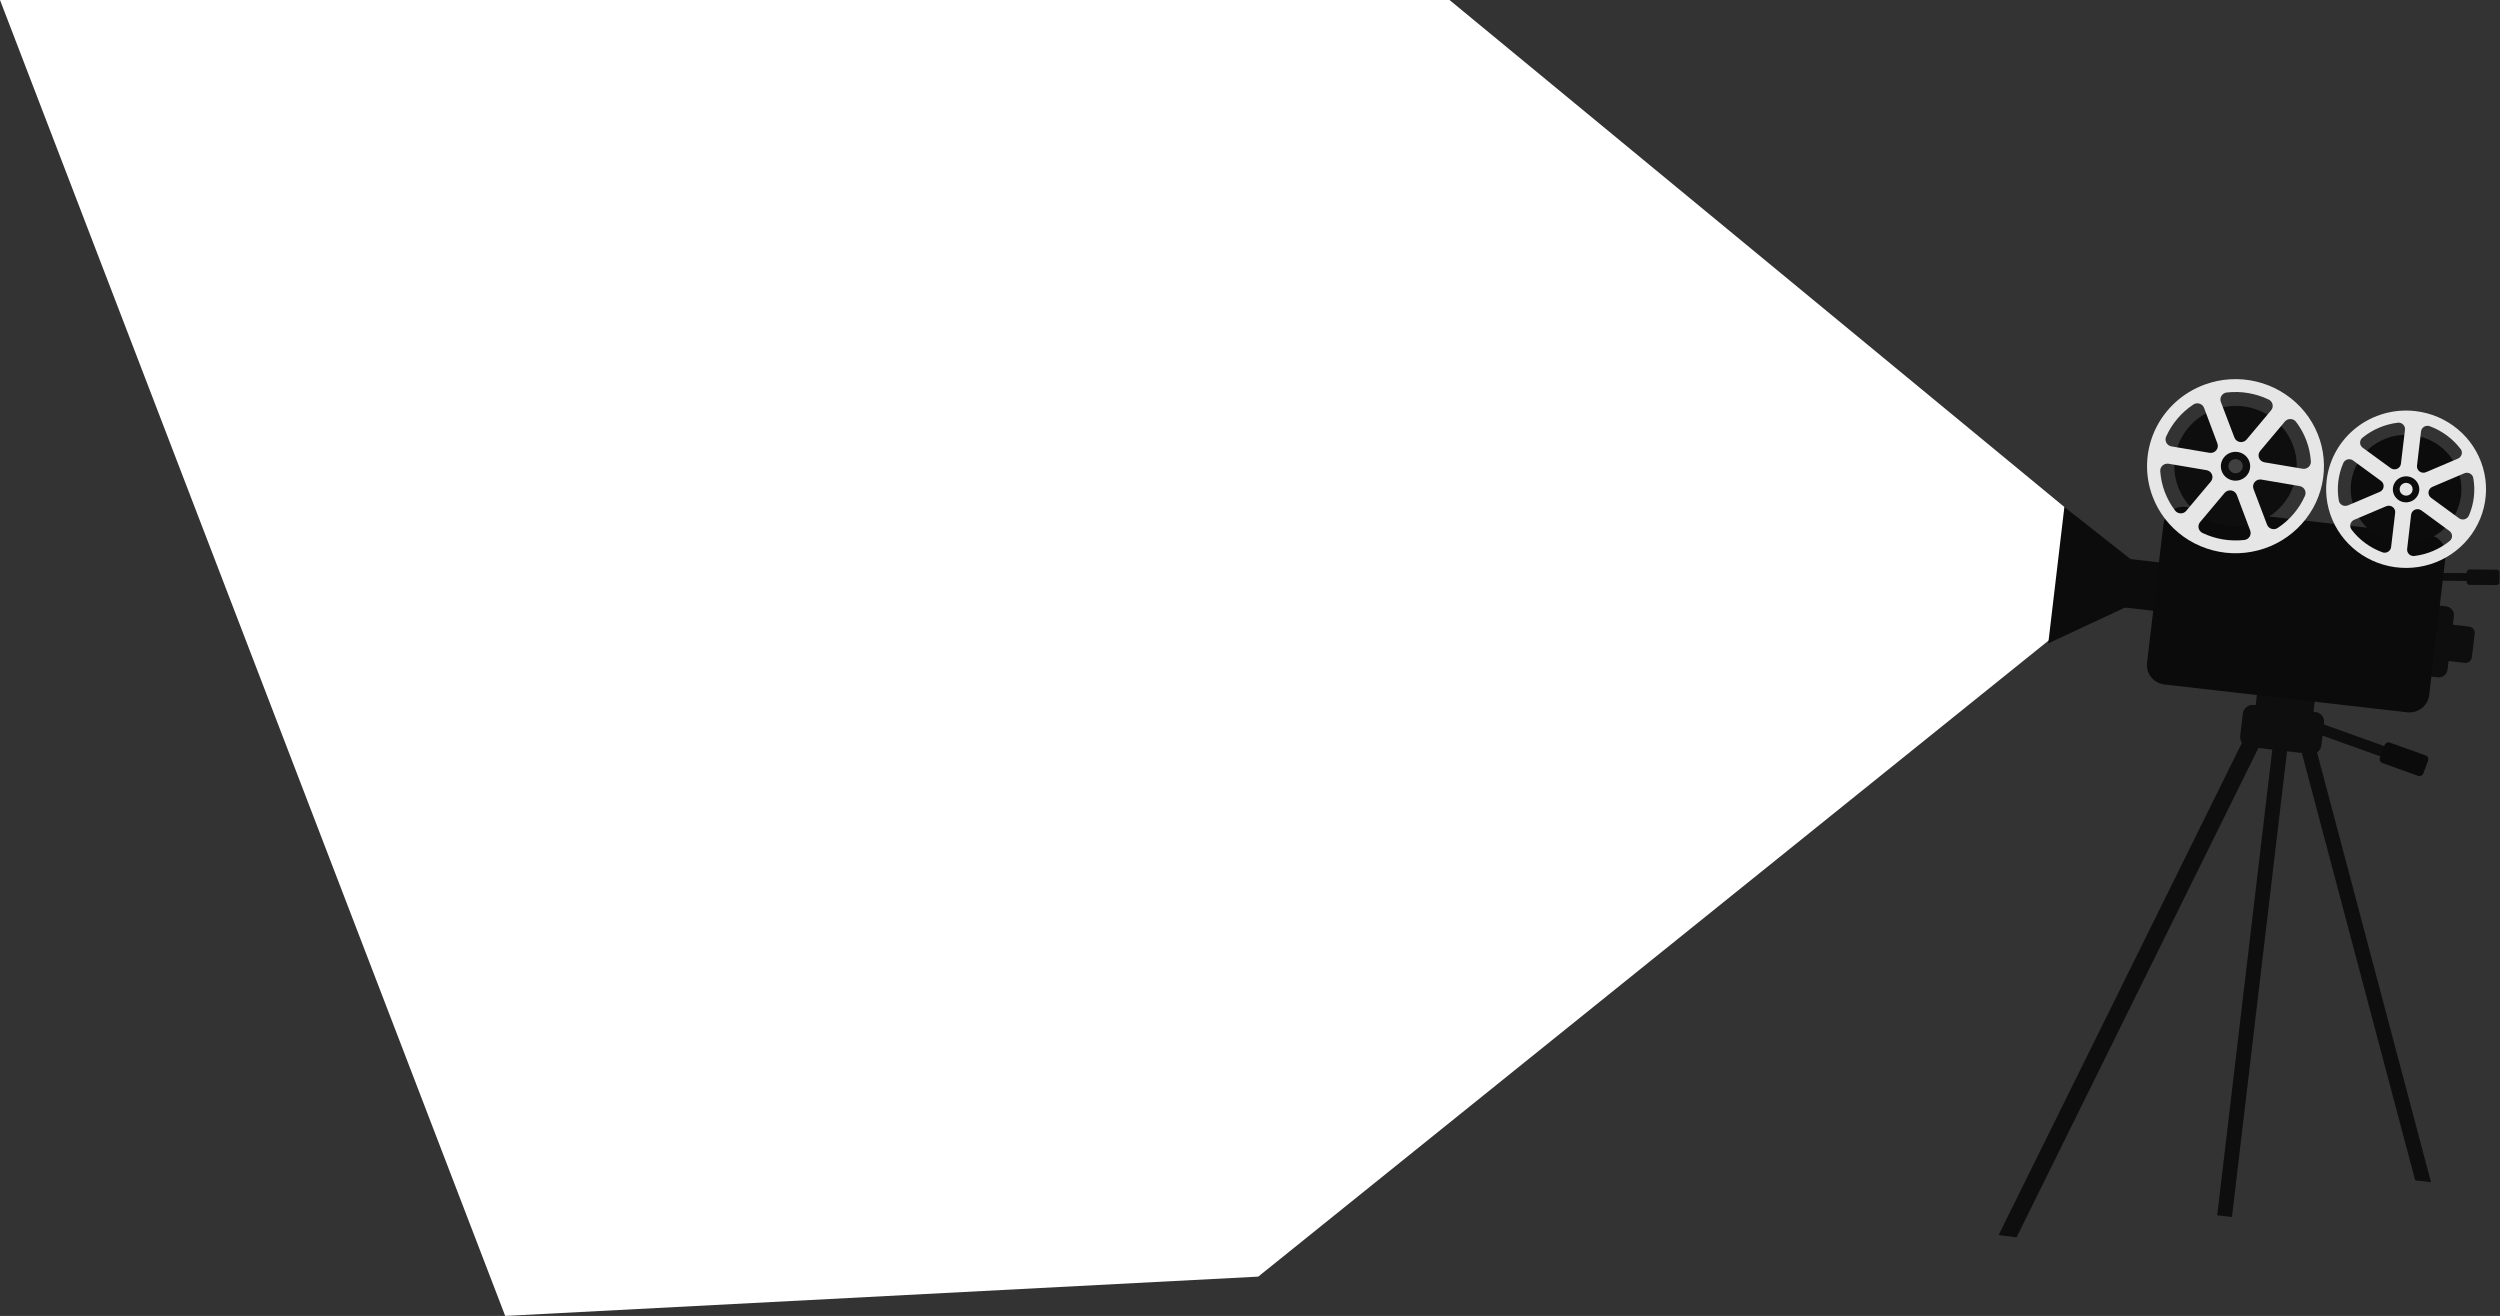<?xml version="1.0" encoding="UTF-8"?> <svg xmlns="http://www.w3.org/2000/svg" width="1972" height="1038" viewBox="0 0 1972 1038" fill="none"><rect x="0" y="0" width="1972" height="1038" fill="#333333" stroke="none"/> <path d="M1143.38 0L1628.38 399.925L1656 473L992.5 1007L398.5 1038L-6.10352e-05 0H1143.38Z" fill="white"></path> <path d="M1900.34 451.786L1964.05 452.234L1964 458.359L1900.3 457.91L1900.34 451.786Z" fill="url(#paint0_linear_46_201)"></path> <path d="M1947.98 449.195L1969.39 449.346C1970.62 449.355 1971.61 450.342 1971.6 451.551L1971.54 459.317C1971.53 460.526 1970.53 461.499 1969.3 461.49L1947.9 461.34C1946.67 461.331 1945.68 460.344 1945.69 459.135L1945.74 451.369C1945.75 450.16 1946.76 449.187 1947.98 449.195Z" fill="url(#paint1_linear_46_201)"></path> <path d="M1782.8 526.649L1828.4 531.875L1823.66 571.994L1778.05 566.769L1782.8 526.649Z" fill="url(#paint2_linear_46_201)"></path> <path d="M1777.83 556.051L1826.37 561.612C1830.65 562.103 1833.72 565.917 1833.22 570.131L1831.11 587.985C1830.61 592.2 1826.73 595.218 1822.45 594.728L1773.91 589.167C1769.63 588.676 1766.56 584.862 1767.06 580.648L1769.17 562.794C1769.67 558.579 1773.55 555.56 1777.83 556.051Z" fill="url(#paint3_linear_46_201)"></path> <path d="M1793.55 581.404L1805.19 582.738L1760.57 959.973L1748.93 958.639L1793.55 581.404Z" fill="url(#paint4_linear_46_201)"></path> <path d="M1905.09 931.06L1809.43 570.304L1820.77 567.4L1917.58 932.491L1905.09 931.06Z" fill="url(#paint5_linear_46_201)"></path> <path d="M1576.5 974.235L1779.77 563L1791.5 569.645L1590.67 976L1576.5 974.235Z" fill="url(#paint6_linear_46_201)"></path> <path d="M1820.5 566.921L1904.93 597.264L1901.92 605.389L1817.49 575.046L1820.5 566.921Z" fill="url(#paint7_linear_46_201)"></path> <path d="M1903.37 489.155L1947.52 494.212C1950.33 494.535 1952.35 497.043 1952.02 499.814L1949.82 518.421C1949.49 521.192 1946.94 523.177 1944.13 522.854L1899.99 517.797C1897.17 517.474 1895.15 514.966 1895.48 512.195L1897.68 493.588C1898.01 490.817 1900.56 488.832 1903.37 489.155Z" fill="url(#paint8_linear_46_201)"></path> <path d="M1883.01 472.952L1929.42 478.27C1933.31 478.715 1936.09 482.173 1935.64 485.995L1930.65 528.184C1930.19 532.006 1926.68 534.744 1922.8 534.299L1876.38 528.981C1872.5 528.536 1869.72 525.077 1870.17 521.255L1875.16 479.066C1875.61 475.245 1879.13 472.507 1883.01 472.952Z" fill="url(#paint9_linear_46_201)"></path> <path d="M1679.66 440.921L1734 447.146L1729.48 485.343L1675.15 479.117L1679.66 440.921Z" fill="url(#paint10_linear_46_201)"></path> <path d="M1709.41 463.72L1615.66 507.499L1628.38 399.925L1709.41 463.72Z" fill="url(#paint11_linear_46_201)"></path> <path d="M1723.88 399.85L1915.36 421.788C1923.93 422.77 1930.08 430.409 1929.08 438.849L1916.12 548.357C1915.13 556.797 1907.36 562.843 1898.79 561.861L1707.31 539.923C1698.74 538.94 1692.59 531.301 1693.59 522.861L1706.54 413.354C1707.54 404.913 1715.3 398.868 1723.88 399.85Z" fill="url(#paint12_linear_46_201)"></path> <path d="M1885.06 585.742L1913.44 595.943C1915.06 596.525 1915.9 598.289 1915.31 599.883L1911.49 610.184C1910.89 611.778 1909.1 612.598 1907.48 612.016L1879.1 601.815C1877.48 601.233 1876.64 599.469 1877.23 597.875L1881.06 587.574C1881.65 585.98 1883.44 585.159 1885.06 585.742Z" fill="url(#paint13_linear_46_201)"></path> <path d="M1735.7 406.656C1713.84 391.598 1708.52 361.952 1723.82 340.439C1739.12 318.926 1769.24 313.693 1791.1 328.751C1812.96 343.809 1818.28 373.455 1802.98 394.968C1787.68 416.481 1757.55 421.714 1735.7 406.656Z" fill="url(#paint14_linear_46_201)"></path> <path d="M1739.16 303.316C1752.1 298.604 1766.18 297.775 1779.6 300.933C1793.02 304.092 1805.19 311.097 1814.57 321.063C1823.95 331.028 1830.11 343.506 1832.28 356.92C1834.45 370.333 1832.54 384.079 1826.77 396.42C1821.01 408.761 1811.65 419.141 1799.89 426.25C1788.13 433.359 1774.49 436.876 1760.7 436.356C1746.91 435.837 1733.59 431.305 1722.41 423.333C1711.24 415.361 1702.72 404.307 1697.93 391.569C1694.75 383.11 1693.29 374.116 1693.64 365.103C1693.99 356.09 1696.14 347.232 1699.97 339.037C1703.8 330.842 1709.23 323.469 1715.96 317.34C1722.68 311.211 1730.57 306.446 1739.16 303.316V303.316ZM1738.58 321.775C1738.29 320.974 1737.8 320.252 1737.18 319.663C1736.55 319.075 1735.79 318.637 1734.97 318.382C1734.14 318.128 1733.26 318.064 1732.41 318.196C1731.55 318.328 1730.74 318.653 1730.03 319.144C1720.62 325.411 1713.21 334.166 1708.64 344.401C1708.3 345.179 1708.13 346.025 1708.17 346.873C1708.21 347.722 1708.44 348.552 1708.85 349.298C1709.27 350.044 1709.85 350.686 1710.55 351.177C1711.26 351.667 1712.07 351.992 1712.92 352.126L1742.86 357.177C1743.83 357.342 1744.84 357.251 1745.76 356.913C1746.69 356.576 1747.51 356.004 1748.14 355.254C1748.77 354.505 1749.19 353.606 1749.36 352.646C1749.52 351.687 1749.43 350.701 1749.08 349.789L1738.58 321.775ZM1789.48 315.145C1779.25 310.238 1767.81 308.31 1756.5 309.589C1755.65 309.678 1754.83 309.957 1754.1 310.406C1753.38 310.854 1752.77 311.459 1752.31 312.175C1751.86 312.891 1751.58 313.699 1751.49 314.538C1751.4 315.378 1751.51 316.226 1751.8 317.018L1762.49 345.117C1762.83 346.028 1763.41 346.835 1764.17 347.457C1764.93 348.078 1765.84 348.491 1766.82 348.655C1767.79 348.82 1768.79 348.729 1769.72 348.392C1770.64 348.056 1771.46 347.485 1772.09 346.737L1791.51 323.585C1792.04 322.93 1792.4 322.167 1792.59 321.353C1792.77 320.538 1792.76 319.694 1792.57 318.882C1792.37 318.07 1791.99 317.313 1791.46 316.666C1790.92 316.019 1790.25 315.499 1789.48 315.145V315.145ZM1822.8 363.723C1822.03 352.529 1817.99 341.793 1811.17 332.804C1810.66 332.123 1810.01 331.564 1809.25 331.17C1808.49 330.776 1807.65 330.558 1806.8 330.531C1805.94 330.505 1805.09 330.671 1804.31 331.018C1803.53 331.364 1802.84 331.881 1802.29 332.53L1782.83 355.683C1782.2 356.43 1781.78 357.328 1781.62 358.285C1781.45 359.242 1781.54 360.225 1781.89 361.135C1782.23 362.046 1782.81 362.852 1783.57 363.472C1784.33 364.093 1785.24 364.506 1786.21 364.67L1816.15 369.721C1817.01 369.881 1817.91 369.839 1818.75 369.598C1819.6 369.358 1820.38 368.926 1821.02 368.336C1821.67 367.747 1822.17 367.018 1822.48 366.206C1822.78 365.393 1822.89 364.522 1822.8 363.66V363.723ZM1788.2 413.753C1788.49 414.556 1788.97 415.282 1789.6 415.873C1790.23 416.464 1790.98 416.904 1791.81 417.159C1792.64 417.414 1793.52 417.476 1794.37 417.342C1795.23 417.207 1796.05 416.879 1796.75 416.384C1806.17 410.132 1813.59 401.372 1818.14 391.127C1818.49 390.349 1818.65 389.503 1818.62 388.652C1818.59 387.802 1818.35 386.971 1817.94 386.224C1817.53 385.477 1816.94 384.833 1816.23 384.344C1815.53 383.855 1814.71 383.532 1813.86 383.402L1783.79 378.288C1782.82 378.125 1781.82 378.218 1780.89 378.555C1779.96 378.893 1779.14 379.465 1778.51 380.213C1777.88 380.961 1777.46 381.859 1777.29 382.818C1777.12 383.776 1777.21 384.762 1777.55 385.675L1788.2 413.753ZM1774.23 363.849C1773.44 361.734 1772.03 359.898 1770.18 358.571C1768.33 357.245 1766.12 356.49 1763.84 356.4C1761.55 356.31 1759.28 356.89 1757.33 358.066C1755.38 359.243 1753.83 360.963 1752.87 363.009C1751.91 365.056 1751.59 367.336 1751.95 369.561C1752.31 371.786 1753.33 373.857 1754.88 375.511C1756.44 377.165 1758.46 378.327 1760.68 378.852C1762.91 379.376 1765.24 379.238 1767.39 378.456C1768.82 377.938 1770.13 377.147 1771.25 376.129C1772.37 375.11 1773.27 373.884 1773.91 372.521C1774.54 371.158 1774.9 369.684 1774.96 368.185C1775.01 366.686 1774.77 365.191 1774.23 363.786V363.849ZM1737.28 420.383C1747.52 425.279 1758.96 427.207 1770.28 425.939C1771.13 425.851 1771.95 425.572 1772.68 425.124C1773.4 424.675 1774.01 424.069 1774.47 423.353C1774.92 422.636 1775.2 421.827 1775.28 420.987C1775.37 420.148 1775.26 419.301 1774.96 418.51L1764.4 390.411C1764.05 389.499 1763.47 388.693 1762.71 388.071C1761.96 387.45 1761.04 387.037 1760.07 386.872C1759.1 386.708 1758.1 386.799 1757.17 387.136C1756.24 387.472 1755.42 388.043 1754.79 388.79L1735.35 411.943C1734.83 412.594 1734.47 413.351 1734.28 414.158C1734.1 414.966 1734.09 415.805 1734.28 416.613C1734.46 417.421 1734.83 418.179 1735.35 418.831C1735.87 419.483 1736.53 420.013 1737.28 420.383V420.383ZM1724.45 402.998L1743.91 379.845C1744.54 379.096 1744.96 378.197 1745.12 377.239C1745.29 376.28 1745.19 375.296 1744.85 374.385C1744.5 373.474 1743.92 372.668 1743.16 372.049C1742.4 371.43 1741.48 371.019 1740.51 370.858L1710.57 365.807C1709.72 365.667 1708.86 365.718 1708.04 365.956C1707.22 366.194 1706.46 366.613 1705.83 367.181C1705.2 367.749 1704.7 368.45 1704.39 369.233C1704.07 370.016 1703.94 370.86 1704 371.7C1704.78 382.899 1708.82 393.641 1715.64 402.64C1716.13 403.323 1716.78 403.885 1717.54 404.284C1718.29 404.683 1719.12 404.908 1719.97 404.942C1720.83 404.977 1721.68 404.82 1722.46 404.483C1723.24 404.146 1723.94 403.638 1724.49 402.998H1724.45Z" fill="#E6E6E6"></path> <path d="M1758.13 369.658C1758.52 370.694 1759.21 371.593 1760.12 372.242C1761.03 372.89 1762.11 373.259 1763.23 373.302C1764.35 373.344 1765.46 373.058 1766.41 372.48C1767.37 371.902 1768.13 371.057 1768.6 370.054C1769.07 369.051 1769.22 367.933 1769.04 366.843C1768.86 365.753 1768.36 364.739 1767.6 363.931C1766.83 363.122 1765.84 362.555 1764.75 362.3C1763.66 362.046 1762.52 362.116 1761.47 362.502C1760.06 363.018 1758.92 364.061 1758.3 365.402C1757.67 366.743 1757.61 368.274 1758.13 369.658V369.658Z" fill="url(#paint15_linear_46_201)"></path> <path d="M1855.84 397.345C1849.42 374.478 1863.05 350.816 1886.28 344.496C1909.52 338.175 1933.56 351.59 1939.98 374.458C1946.4 397.325 1932.77 420.987 1909.54 427.307C1886.3 433.628 1862.26 420.213 1855.84 397.345Z" fill="url(#paint16_linear_46_201)"></path> <path d="M1905.2 324.258C1917.59 325.677 1929.27 330.679 1938.77 338.632C1948.27 346.585 1955.16 357.133 1958.58 368.941C1961.99 380.749 1961.76 393.287 1957.93 404.97C1954.1 416.652 1946.84 426.955 1937.06 434.575C1927.28 442.195 1915.43 446.79 1902.99 447.779C1890.56 448.768 1878.11 446.107 1867.21 440.132C1856.32 434.156 1847.47 425.136 1841.78 414.21C1836.1 403.284 1833.83 390.944 1835.27 378.75C1836.22 370.653 1838.79 362.82 1842.82 355.699C1846.85 348.578 1852.27 342.309 1858.76 337.249C1865.26 332.189 1872.7 328.437 1880.67 326.208C1888.64 323.979 1896.97 323.317 1905.2 324.258V324.258ZM1897.05 338.992C1897.14 338.234 1897.05 337.466 1896.79 336.747C1896.53 336.028 1896.11 335.376 1895.56 334.841C1895.01 334.305 1894.34 333.901 1893.6 333.657C1892.87 333.414 1892.09 333.338 1891.32 333.435C1881.1 334.695 1871.45 338.798 1863.52 345.264C1862.92 345.743 1862.43 346.351 1862.11 347.042C1861.78 347.734 1861.62 348.489 1861.63 349.252C1861.65 350.014 1861.84 350.762 1862.2 351.439C1862.56 352.116 1863.07 352.704 1863.69 353.157L1885.78 369.237C1886.5 369.76 1887.34 370.087 1888.23 370.187C1889.12 370.287 1890.01 370.155 1890.83 369.806C1891.65 369.456 1892.36 368.9 1892.9 368.195C1893.43 367.489 1893.76 366.658 1893.86 365.785L1897.05 338.992ZM1940.85 354.104C1934.66 345.978 1926.24 339.764 1916.58 336.192C1915.84 335.92 1915.06 335.818 1914.28 335.893C1913.5 335.969 1912.75 336.22 1912.09 336.627C1911.42 337.034 1910.86 337.587 1910.45 338.241C1910.04 338.896 1909.79 339.635 1909.71 340.402L1906.52 367.301C1906.42 368.175 1906.55 369.06 1906.91 369.868C1907.26 370.676 1907.83 371.377 1908.54 371.902C1909.26 372.427 1910.11 372.757 1910.99 372.858C1911.88 372.959 1912.78 372.828 1913.6 372.478L1938.84 361.744C1939.56 361.44 1940.2 360.978 1940.71 360.393C1941.21 359.808 1941.58 359.115 1941.77 358.369C1941.97 357.622 1941.99 356.842 1941.83 356.088C1941.67 355.334 1941.33 354.626 1940.85 354.02V354.104ZM1947.46 406.723C1951.49 397.387 1952.7 387.105 1950.94 377.109C1950.82 376.358 1950.52 375.646 1950.07 375.025C1949.62 374.404 1949.04 373.89 1948.36 373.524C1947.69 373.157 1946.93 372.946 1946.16 372.907C1945.39 372.868 1944.62 373.002 1943.91 373.299L1918.65 384.054C1917.83 384.403 1917.12 384.958 1916.59 385.662C1916.06 386.366 1915.72 387.196 1915.62 388.068C1915.51 388.939 1915.64 389.823 1916 390.629C1916.35 391.436 1916.91 392.137 1917.62 392.663L1939.71 408.827C1940.35 409.275 1941.07 409.575 1941.84 409.705C1942.61 409.834 1943.39 409.789 1944.14 409.574C1944.89 409.359 1945.57 408.979 1946.15 408.463C1946.72 407.947 1947.17 407.308 1947.46 406.596V406.723ZM1898.76 433.011C1898.67 433.768 1898.76 434.535 1899.02 435.254C1899.28 435.972 1899.7 436.623 1900.25 437.157C1900.81 437.691 1901.47 438.093 1902.21 438.334C1902.94 438.575 1903.72 438.648 1904.49 438.547C1914.71 437.286 1924.35 433.191 1932.29 426.739C1932.9 426.258 1933.38 425.648 1933.71 424.955C1934.03 424.262 1934.19 423.504 1934.18 422.741C1934.16 421.977 1933.97 421.227 1933.61 420.549C1933.25 419.87 1932.75 419.28 1932.12 418.825L1909.97 402.597C1909.25 402.075 1908.41 401.747 1907.52 401.646C1906.64 401.545 1905.74 401.675 1904.92 402.023C1904.1 402.37 1903.39 402.923 1902.86 403.626C1902.33 404.329 1901.99 405.157 1901.88 406.028L1898.76 433.011ZM1908.28 387.191C1908.52 385.173 1908.14 383.13 1907.2 381.321C1906.26 379.512 1904.8 378.017 1903 377.027C1901.2 376.037 1899.13 375.595 1897.08 375.758C1895.02 375.921 1893.06 376.68 1891.44 377.941C1889.82 379.202 1888.62 380.907 1887.98 382.84C1887.35 384.774 1887.31 386.849 1887.87 388.804C1888.44 390.758 1889.58 392.504 1891.15 393.82C1892.72 395.137 1894.66 395.964 1896.71 396.199C1898.07 396.351 1899.46 396.236 1900.78 395.862C1902.1 395.487 1903.33 394.859 1904.41 394.015C1905.48 393.17 1906.38 392.125 1907.04 390.94C1907.71 389.754 1908.13 388.452 1908.28 387.106V387.191ZM1854.96 417.878C1861.17 425.955 1869.59 432.124 1879.24 435.663C1879.96 435.93 1880.74 436.031 1881.51 435.96C1882.28 435.888 1883.02 435.646 1883.68 435.251C1884.34 434.856 1884.9 434.318 1885.32 433.679C1885.74 433.039 1886.01 432.314 1886.1 431.559L1889.29 404.66C1889.43 403.769 1889.32 402.858 1888.97 402.023C1888.63 401.188 1888.06 400.459 1887.34 399.914C1886.61 399.369 1885.74 399.027 1884.83 398.925C1883.92 398.823 1883 398.965 1882.17 399.335L1856.93 410.048C1856.21 410.359 1855.58 410.826 1855.07 411.415C1854.57 412.004 1854.21 412.699 1854.02 413.447C1853.83 414.194 1853.82 414.974 1853.98 415.728C1854.14 416.481 1854.48 417.188 1854.96 417.794V417.878ZM1851.91 398.725L1877.16 387.99C1877.98 387.642 1878.69 387.087 1879.22 386.383C1879.76 385.679 1880.09 384.849 1880.19 383.977C1880.3 383.105 1880.17 382.222 1879.82 381.415C1879.46 380.609 1878.9 379.908 1878.19 379.382L1856.1 363.217C1855.48 362.762 1854.76 362.453 1854 362.313C1853.23 362.172 1852.45 362.205 1851.7 362.408C1850.96 362.611 1850.27 362.979 1849.69 363.484C1849.11 363.989 1848.65 364.618 1848.36 365.322C1844.32 374.65 1843.11 384.926 1844.87 394.915C1845 395.66 1845.31 396.366 1845.76 396.979C1846.21 397.592 1846.79 398.097 1847.47 398.455C1848.15 398.814 1848.9 399.017 1849.67 399.049C1850.43 399.081 1851.2 398.941 1851.91 398.64V398.725Z" fill="url(#paint17_linear_46_201)"></path> <path d="M1892.86 385.339C1892.74 386.332 1892.92 387.337 1893.38 388.228C1893.84 389.119 1894.56 389.855 1895.45 390.344C1896.33 390.832 1897.35 391.051 1898.36 390.972C1899.37 390.894 1900.34 390.521 1901.14 389.901C1901.93 389.282 1902.53 388.444 1902.84 387.492C1903.15 386.541 1903.17 385.52 1902.89 384.558C1902.62 383.597 1902.06 382.737 1901.28 382.089C1900.51 381.442 1899.56 381.034 1898.55 380.919C1897.88 380.84 1897.2 380.891 1896.55 381.071C1895.9 381.25 1895.3 381.554 1894.77 381.965C1894.24 382.376 1893.8 382.885 1893.47 383.464C1893.14 384.043 1892.94 384.68 1892.86 385.339V385.339Z" fill="url(#paint18_linear_46_201)"></path> <defs> <linearGradient id="paint0_linear_46_201" x1="1964.95" y1="452.287" x2="1932.31" y2="453.897" gradientUnits="userSpaceOnUse"> <stop stop-color="#0B0B0B"></stop> <stop offset="1" stop-color="#0E0E0E"></stop> </linearGradient> <linearGradient id="paint1_linear_46_201" x1="5244.41" y1="3000" x2="4875.01" y2="3084.52" gradientUnits="userSpaceOnUse"> <stop stop-color="#0B0B0B"></stop> <stop offset="1" stop-color="#0E0E0E"></stop> </linearGradient> <linearGradient id="paint2_linear_46_201" x1="3920.02" y1="11464.7" x2="4025.6" y2="10543.2" gradientUnits="userSpaceOnUse"> <stop stop-color="#0B0B0B"></stop> <stop offset="1" stop-color="#0E0E0E"></stop> </linearGradient> <linearGradient id="paint3_linear_46_201" x1="5665.48" y1="9812.74" x2="5752.67" y2="9051.76" gradientUnits="userSpaceOnUse"> <stop stop-color="#0B0B0B"></stop> <stop offset="1" stop-color="#0E0E0E"></stop> </linearGradient> <linearGradient id="paint4_linear_46_201" x1="-9505.25" y1="100556" x2="-8512.06" y2="91886.9" gradientUnits="userSpaceOnUse"> <stop stop-color="#0B0B0B"></stop> <stop offset="1" stop-color="#0E0E0E"></stop> </linearGradient> <linearGradient id="paint5_linear_46_201" x1="2678.24" y1="97944.1" x2="3668.69" y2="89641.7" gradientUnits="userSpaceOnUse"> <stop stop-color="#0B0B0B"></stop> <stop offset="1" stop-color="#0E0E0E"></stop> </linearGradient> <linearGradient id="paint6_linear_46_201" x1="-1829.89" y1="110133" x2="-613.001" y2="100761" gradientUnits="userSpaceOnUse"> <stop stop-color="#0B0B0B"></stop> <stop offset="1" stop-color="#0E0E0E"></stop> </linearGradient> <linearGradient id="paint7_linear_46_201" x1="11146.3" y1="3821.18" x2="11161.8" y2="3687.78" gradientUnits="userSpaceOnUse"> <stop stop-color="#0B0B0B"></stop> <stop offset="1" stop-color="#0E0E0E"></stop> </linearGradient> <linearGradient id="paint8_linear_46_201" x1="8858.07" y1="7308.73" x2="8267.68" y2="7238.9" gradientUnits="userSpaceOnUse"> <stop stop-color="#0B0B0B"></stop> <stop offset="1" stop-color="#0E0E0E"></stop> </linearGradient> <linearGradient id="paint9_linear_46_201" x1="9069.42" y1="13145.1" x2="8412.33" y2="13067.4" gradientUnits="userSpaceOnUse"> <stop stop-color="#0B0B0B"></stop> <stop offset="1" stop-color="#0E0E0E"></stop> </linearGradient> <linearGradient id="paint10_linear_46_201" x1="67.702" y1="7962.49" x2="1771.53" y2="8164.02" gradientUnits="userSpaceOnUse"> <stop stop-color="#0B0B0B"></stop> <stop offset="1" stop-color="#0E0E0E"></stop> </linearGradient> <linearGradient id="paint11_linear_46_201" x1="-4876.3" y1="46713" x2="-1965.22" y2="47065.1" gradientUnits="userSpaceOnUse"> <stop stop-color="#0B0B0B"></stop> <stop offset="1" stop-color="#0E0E0E"></stop> </linearGradient> <linearGradient id="paint12_linear_46_201" x1="12278.7" y1="22494" x2="14739.8" y2="40010.1" gradientUnits="userSpaceOnUse"> <stop stop-color="#0B0B0B"></stop> <stop offset="1" stop-color="#0E0E0E"></stop> </linearGradient> <linearGradient id="paint13_linear_46_201" x1="5729.28" y1="8886.57" x2="5395.84" y2="11039.2" gradientUnits="userSpaceOnUse"> <stop stop-color="#0B0B0B"></stop> <stop offset="1" stop-color="#0E0E0E"></stop> </linearGradient> <linearGradient id="paint14_linear_46_201" x1="-30217.7" y1="-63363.7" x2="7041.04" y2="-3119.26" gradientUnits="userSpaceOnUse"> <stop stop-color="#0B0B0B"></stop> <stop offset="1" stop-color="#0E0E0E"></stop> </linearGradient> <linearGradient id="paint15_linear_46_201" x1="1582.89" y1="-4877.69" x2="1780.78" y2="-3926.77" gradientUnits="userSpaceOnUse"> <stop stop-color="#E6E6E6"></stop> <stop offset="0.53" stop-color="#E5E5E6"></stop> <stop offset="0.6" stop-color="#C4C4C5"></stop> <stop offset="0.74" stop-color="#8C8C8C"></stop> <stop offset="0.85" stop-color="#636363"></stop> <stop offset="0.94" stop-color="#494949"></stop> <stop offset="1" stop-color="#404040"></stop> </linearGradient> <linearGradient id="paint16_linear_46_201" x1="7770.7" y1="-11006.9" x2="13012.1" y2="46412.2" gradientUnits="userSpaceOnUse"> <stop stop-color="#0B0B0B"></stop> <stop offset="1" stop-color="#0E0E0E"></stop> </linearGradient> <linearGradient id="paint17_linear_46_201" x1="13647.6" y1="18009.1" x2="14222.7" y2="24652.1" gradientUnits="userSpaceOnUse"> <stop stop-color="#E6E6E6"></stop> <stop offset="0.53" stop-color="#E5E5E6"></stop> <stop offset="0.6" stop-color="#C4C4C5"></stop> <stop offset="0.74" stop-color="#8C8C8C"></stop> <stop offset="0.85" stop-color="#636363"></stop> <stop offset="0.94" stop-color="#494949"></stop> <stop offset="1" stop-color="#404040"></stop> </linearGradient> <linearGradient id="paint18_linear_46_201" x1="2476.68" y1="1595.96" x2="2545.12" y2="2385.39" gradientUnits="userSpaceOnUse"> <stop stop-color="#E6E6E6"></stop> <stop offset="0.53" stop-color="#E5E5E6"></stop> <stop offset="0.6" stop-color="#C4C4C5"></stop> <stop offset="0.74" stop-color="#8C8C8C"></stop> <stop offset="0.85" stop-color="#636363"></stop> <stop offset="0.94" stop-color="#494949"></stop> <stop offset="1" stop-color="#404040"></stop> </linearGradient> </defs> </svg> 